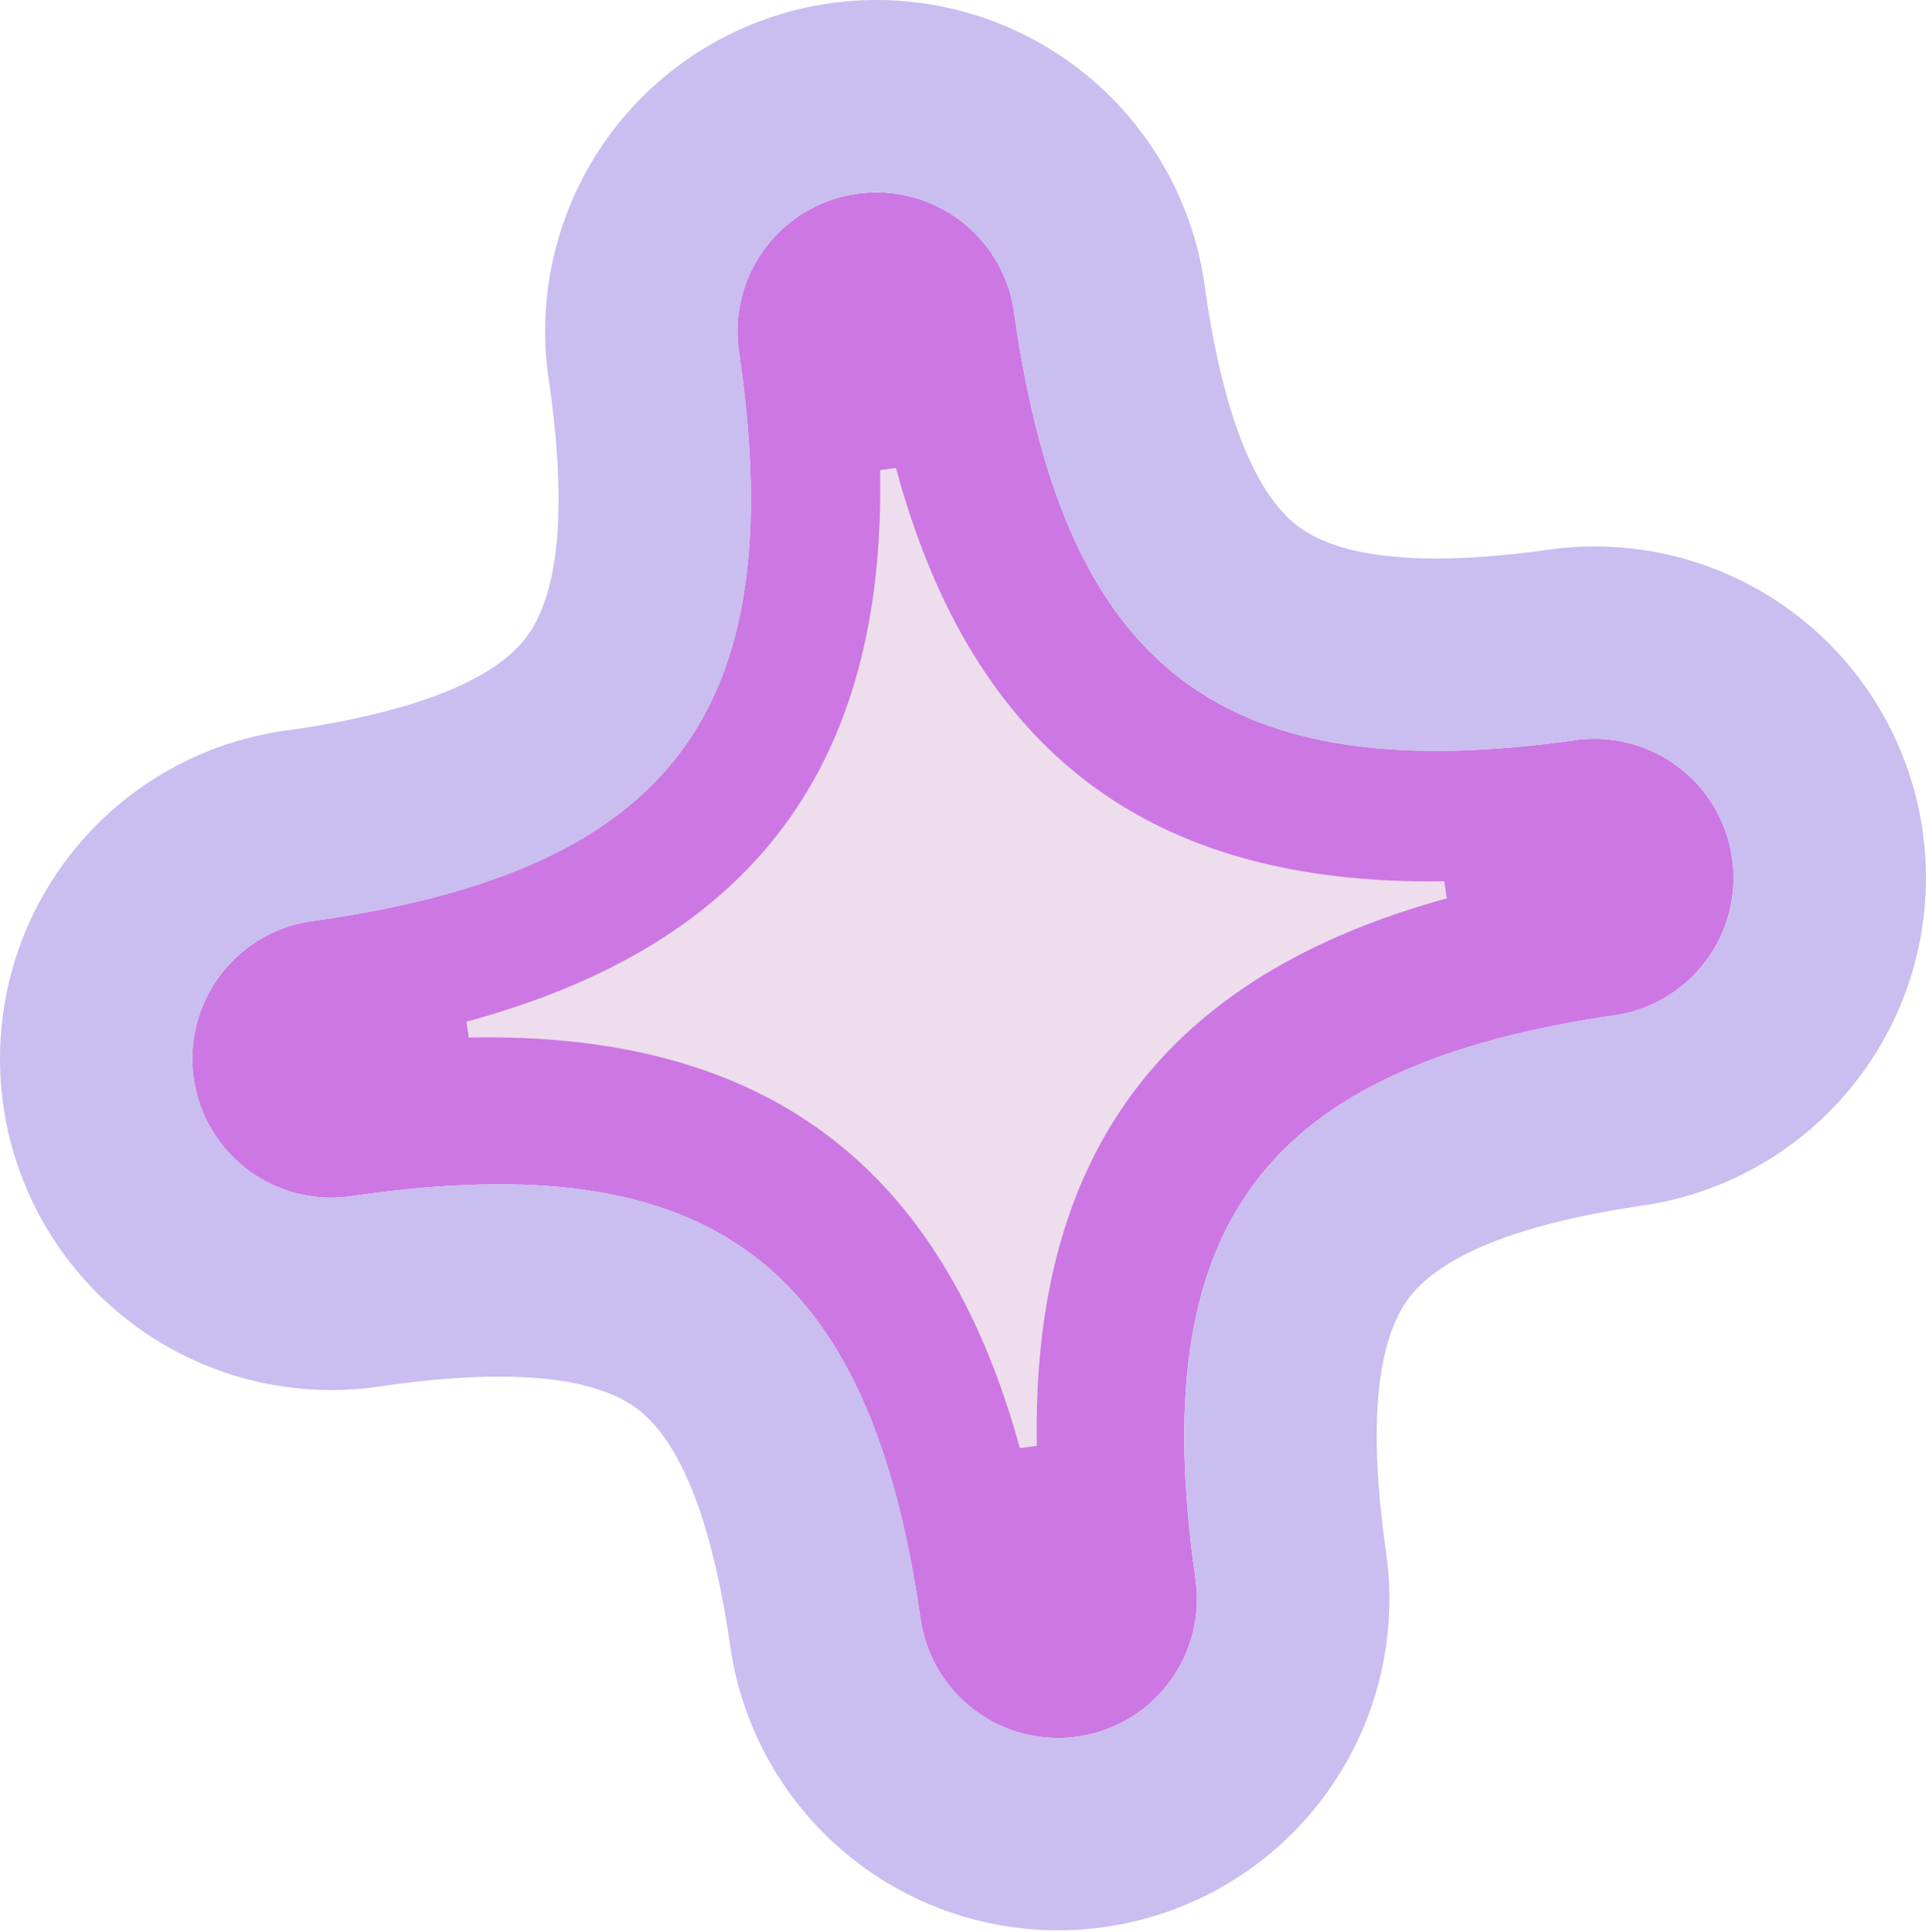 <?xml version="1.0" encoding="UTF-8"?> <svg xmlns="http://www.w3.org/2000/svg" width="307" height="308" viewBox="0 0 307 308" fill="none"> <g clip-path="url(#clip0_858_13)"> <path d="M171.778 276.829C168.899 277.242 165.968 277.083 163.15 276.361C160.333 275.64 157.685 274.37 155.359 272.624C153.033 270.879 151.073 268.692 149.592 266.189C148.112 263.686 147.139 260.915 146.73 258.036C138.615 201.387 113.367 182.467 56.694 190.586C53.767 191.107 50.765 191.034 47.867 190.371C44.969 189.708 42.234 188.468 39.826 186.726C37.417 184.984 35.383 182.775 33.846 180.231C32.308 177.686 31.299 174.858 30.877 171.916C30.456 168.973 30.631 165.975 31.392 163.101C32.153 160.228 33.485 157.536 35.307 155.188C37.13 152.84 39.407 150.882 42.003 149.432C44.598 147.982 47.458 147.069 50.413 146.748C107.087 138.629 126.007 113.382 117.888 56.708C117.367 53.781 117.44 50.779 118.103 47.882C118.766 44.984 120.005 42.249 121.748 39.84C123.49 37.431 125.699 35.397 128.244 33.86C130.788 32.323 133.616 31.313 136.558 30.892C139.501 30.47 142.499 30.645 145.373 31.406C148.246 32.167 150.937 33.499 153.286 35.322C155.634 37.145 157.592 39.422 159.042 42.017C160.492 44.612 161.405 47.472 161.726 50.428C169.845 107.102 195.093 126.021 251.767 117.902C257.479 117.281 263.209 118.903 267.748 122.426C272.287 125.95 275.279 131.099 276.094 136.786C276.909 142.474 275.482 148.256 272.115 152.912C268.748 157.568 263.704 160.733 258.047 161.741C201.373 169.86 182.453 195.107 190.568 251.756C191.401 257.572 189.89 263.482 186.366 268.184C182.842 272.886 177.595 275.996 171.778 276.829Z" fill="#CC77E3"></path> <path fill-rule="evenodd" clip-rule="evenodd" d="M251.779 117.9C195.105 126.019 169.857 107.099 161.738 50.425C161.417 47.469 160.504 44.609 159.054 42.014C157.604 39.419 155.646 37.142 153.298 35.319C150.949 33.496 148.258 32.164 145.384 31.403C142.511 30.642 139.513 30.467 136.57 30.889C133.628 31.31 130.8 32.32 128.256 33.857C125.711 35.394 123.502 37.428 121.76 39.837C120.017 42.246 118.778 44.981 118.115 47.879C117.452 50.776 117.379 53.778 117.9 56.705C126.019 113.379 107.099 138.626 50.425 146.745C47.469 147.066 44.609 147.979 42.014 149.429C39.419 150.879 37.142 152.837 35.319 155.185C33.496 157.534 32.164 160.225 31.403 163.099C30.642 165.972 30.467 168.97 30.889 171.913C31.31 174.856 32.32 177.683 33.857 180.228C35.394 182.772 37.428 184.981 39.837 186.724C42.246 188.466 44.981 189.705 47.879 190.368C50.777 191.031 53.778 191.105 56.705 190.583C113.379 182.464 138.627 201.384 146.742 258.033C147.151 260.912 148.123 263.683 149.604 266.186C151.085 268.689 153.044 270.876 155.371 272.622C157.697 274.367 160.345 275.637 163.162 276.358C165.98 277.08 168.911 277.239 171.79 276.826C177.607 275.993 182.854 272.883 186.378 268.181C189.902 263.479 191.413 257.569 190.58 251.753C182.465 195.104 201.385 169.857 258.059 161.738C263.716 160.731 268.76 157.565 272.127 152.909C275.494 148.253 276.921 142.471 276.106 136.784C275.291 131.096 272.299 125.947 267.76 122.424C263.221 118.9 257.491 117.278 251.779 117.9ZM116.385 262.365C117.362 269.226 119.68 275.829 123.21 281.797C126.744 287.771 131.419 292.988 136.967 297.15C142.517 301.314 148.833 304.343 155.555 306.065C162.276 307.786 169.27 308.165 176.139 307.181C190.006 305.195 202.516 297.781 210.917 286.57C219.319 275.36 222.921 261.271 220.935 247.404C217.279 221.884 221.095 211.562 224.56 206.939C228.027 202.314 236.872 195.751 262.407 192.093L262.923 192.019L263.435 191.928C276.922 189.526 288.947 181.979 296.975 170.879C305.003 159.779 308.403 145.994 306.461 132.435C304.518 118.876 297.384 106.6 286.563 98.2C275.742 89.801 262.081 85.933 248.463 87.415L247.945 87.471L247.43 87.545C221.894 91.203 211.565 87.387 206.939 83.92C202.337 80.472 195.818 71.701 192.149 46.463C191.323 39.647 189.175 33.055 185.824 27.056C182.366 20.868 177.698 15.44 172.101 11.095C166.502 6.75 160.087 3.575 153.235 1.76C146.384 -0.054 139.237 -0.471 132.222 0.534C125.205 1.539 118.464 3.946 112.399 7.61C106.334 11.274 101.067 16.122 96.912 21.867C92.757 27.611 89.803 34.132 88.223 41.038C86.69 47.737 86.48 54.667 87.6 61.44C91.165 86.694 87.37 96.942 83.921 101.544C80.472 106.146 71.702 112.665 46.463 116.334C39.646 117.161 33.054 119.309 27.057 122.66C20.871 126.116 15.442 130.783 11.096 136.382C6.751 141.98 3.575 148.396 1.76 155.248C-0.054 162.099 -0.471 169.245 0.534 176.261C1.539 183.277 3.946 190.019 7.611 196.085C11.276 202.152 16.125 207.419 21.867 211.571C27.611 215.725 34.131 218.68 41.039 220.261C47.736 221.793 54.666 222.004 61.441 220.883C86.694 217.319 96.944 221.113 101.547 224.562C106.17 228.025 112.728 236.858 116.385 262.365Z" fill="#CABDF0"></path> <path d="M230.618 143.212L230.227 140.483C183.354 141.242 155.088 119.97 142.812 74.592L140.285 74.954C141.192 122.141 119.908 150.511 74.361 162.864L74.723 165.391C121.751 164.455 150.118 185.532 162.568 230.859L165.271 230.472C164.43 183.92 185.54 155.601 230.618 143.212Z" fill="#EDDDED"></path> </g> <defs> <clipPath id="clip0_858_13"> <rect width="307" height="308" fill="white"></rect> </clipPath> </defs> </svg> 